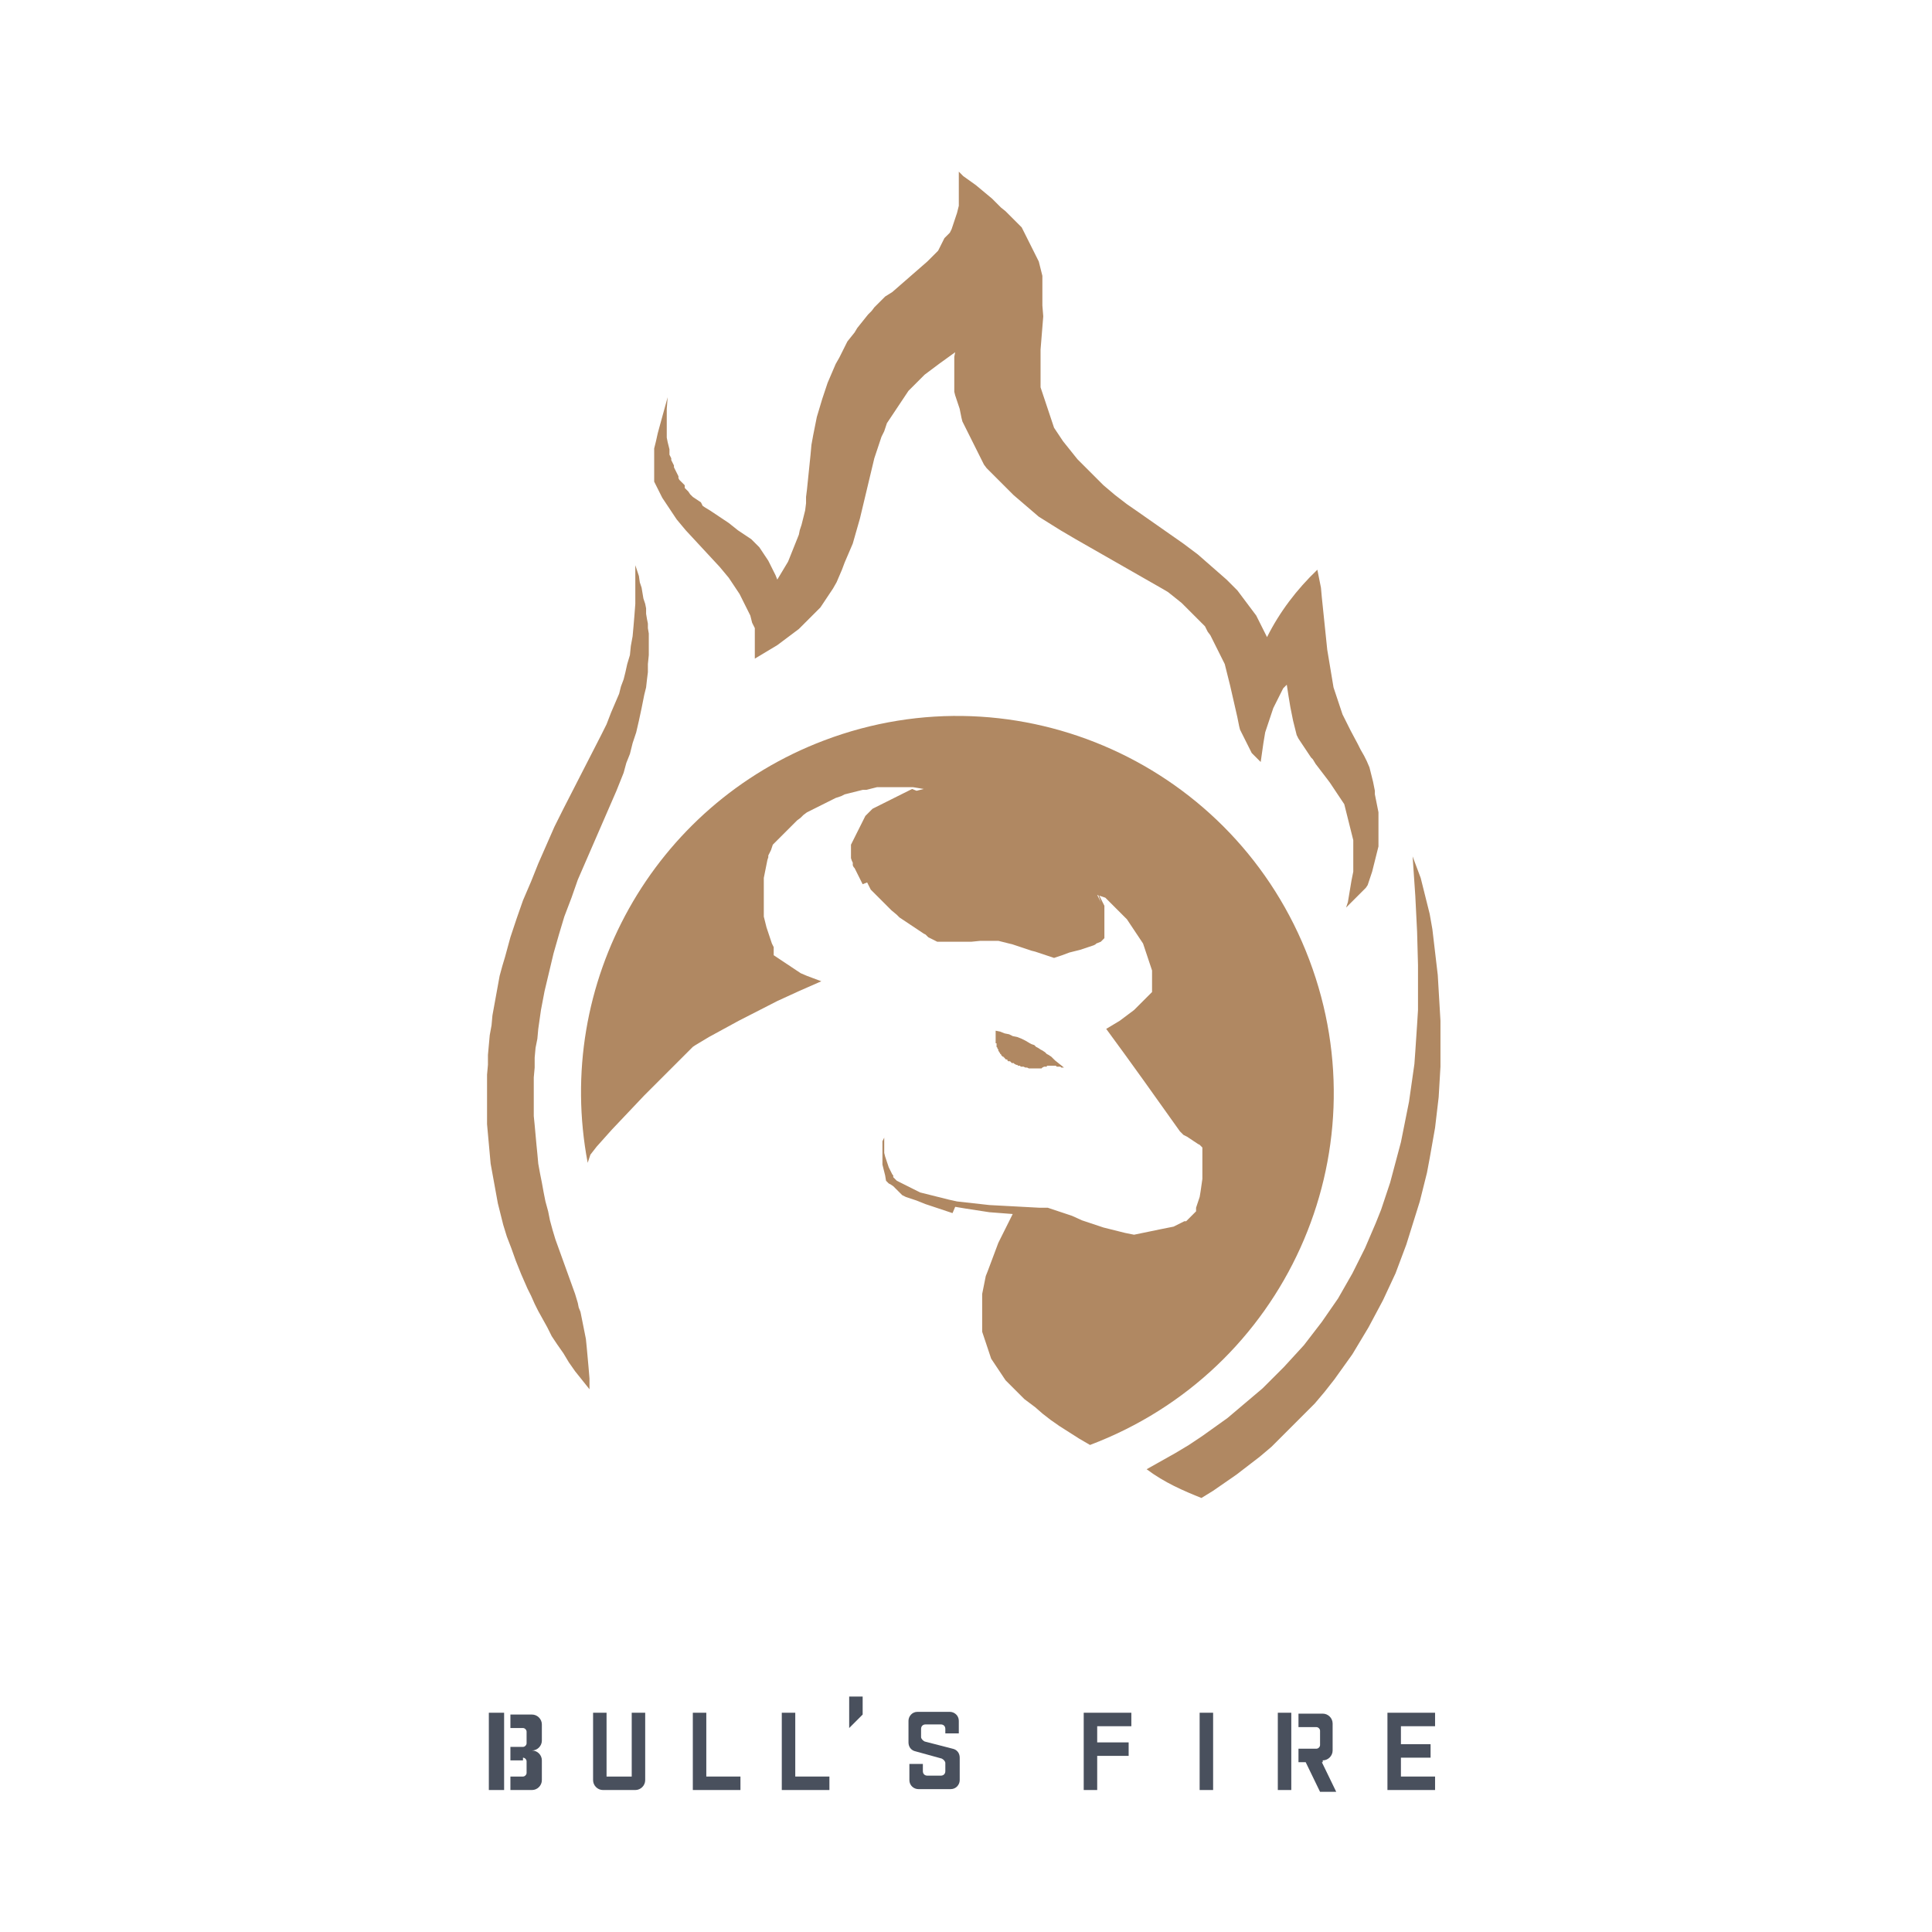 <?xml version="1.0" encoding="UTF-8"?> <!-- Generator: Adobe Illustrator 25.4.1, SVG Export Plug-In . SVG Version: 6.00 Build 0) --> <svg xmlns="http://www.w3.org/2000/svg" xmlns:xlink="http://www.w3.org/1999/xlink" version="1.1" id="Warstwa_1" x="0px" y="0px" width="215px" height="215px" viewBox="0 0 215 215" style="enable-background:new 0 0 215 215;" xml:space="preserve"> <style type="text/css"> .st0{fill:#49505D;} .st1{fill:#B08862;} </style> <g id="POLYLINE_00000182529186073623002650000010314203910957410972_"> <rect x="54.4" y="190.6" class="st0" width="1.7" height="8.6"></rect> </g> <g id="POLYLINE_00000159470927931666919270000001175988753788433573_"> <path class="st0" d="M70.7,199.2c0.6,0,1.1-0.5,1.1-1.1v-7.5h-1.5v7.1h-2.8v-7.1H66v7.5c0,0.6,0.5,1.1,1.1,1.1H70.7z"></path> </g> <g id="POLYLINE_00000087407864365379056950000015670638838041128632_"> <rect x="142.2" y="190.6" class="st0" width="1.5" height="8.6"></rect> </g> <g id="POLYLINE_00000065047414853116819410000012168426781418465198_"> <polygon class="st0" points="122.1,195.4 122.1,199.2 120.6,199.2 120.6,190.6 125.9,190.6 125.9,192.1 122.1,192.1 122.1,193.9 125.6,193.9 125.6,195.4 "></polygon> </g> <g id="POLYLINE_00000093151594025592907860000009188581285898185353_"> <polygon class="st0" points="77.1,190.6 77.1,199.2 82.4,199.2 82.4,197.7 78.6,197.7 78.6,190.6 "></polygon> </g> <g id="POLYLINE_00000149340420567586179400000016484741692567927231_"> <polygon class="st0" points="87,190.6 87,199.2 92.3,199.2 92.3,197.7 88.5,197.7 88.5,190.6 "></polygon> </g> <g id="POLYLINE_00000019640440159740763130000016035137096400140219_"> <polygon class="st0" points="155.9,197.7 159.7,197.7 159.7,199.2 154.4,199.2 154.4,190.6 159.7,190.6 159.7,192.1 155.9,192.1 155.9,194.1 159.2,194.1 159.2,195.6 155.9,195.6 "></polygon> </g> <g id="POLYLINE_00000163059714836035631100000010236164002535389093_"> <rect x="133.5" y="190.6" class="st0" width="1.5" height="8.6"></rect> </g> <g id="POLYLINE_00000054233883769138918940000017254825444267461565_"> <polygon class="st0" points="94.5,188.8 94.5,192.3 96,190.8 96,188.8 "></polygon> </g> <g id="POLYLINE_00000119091106692566930230000001434194916824936832_"> <path class="st0" d="M101.2,198.1c0,0.6,0.5,1,1,1h3.6c0.6,0,1-0.5,1-1v-2.5c0-0.5-0.3-0.9-0.8-1l-3.1-0.8 c-0.2-0.1-0.4-0.3-0.4-0.5v-0.9c0-0.3,0.2-0.5,0.5-0.5h1.7c0.3,0,0.5,0.2,0.5,0.5v0.5h1.5v-1.4c0-0.6-0.5-1-1-1h-3.6 c-0.6,0-1,0.5-1,1v2.4c0,0.5,0.3,0.9,0.8,1l2.9,0.8c0.2,0.1,0.4,0.3,0.4,0.5v0.9c0,0.3-0.2,0.5-0.5,0.5h-1.5 c-0.3,0-0.5-0.2-0.5-0.5v-0.8h-1.5V198.1z"></path> </g> <g id="POLYLINE_00000065754440939489132230000009753790776885955200_"> <path class="st0" d="M147.2,195.9c0.6,0,1.1-0.5,1.1-1.1v-3c0-0.6-0.5-1.1-1.1-1.1h-2.7v1.5h2c0.2,0,0.4,0.2,0.4,0.4v1.6 c0,0.2-0.2,0.4-0.4,0.4h-2v1.5h0.8l1.6,3.3h1.8l-1.6-3.3H147.2z"></path> </g> <g id="POLYLINE_00000174569759888510013700000004702905080937138576_"> <path class="st0" d="M58.2,195.6c0.2,0,0.4,0.2,0.4,0.4v1.3c0,0.2-0.2,0.4-0.4,0.4h-1.4v1.5h2.4c0.6,0,1.1-0.5,1.1-1.1v-2.2 c0-0.6-0.5-1.1-1.1-1.1c0.6,0,1.1-0.5,1.1-1.1v-1.8c0-0.6-0.5-1.1-1.1-1.1h-2.4v1.5h1.4c0.2,0,0.4,0.2,0.4,0.4v1.3 c0,0.2-0.2,0.4-0.4,0.4h-1.4v1.5H58.2z"></path> </g> <g id="POLYLINE_00000068666394147835189680000017754899263945389971_"> <polygon class="st1" points="110.8,114.7 110.8,114.9 110.8,115.1 110.8,115.2 110.8,115.3 110.8,115.4 110.8,115.5 110.8,115.6 110.8,115.7 110.8,115.8 110.8,115.9 110.8,116 110.8,116.1 110.9,116.1 110.9,116.2 110.9,116.3 110.9,116.4 110.9,116.5 111,116.6 111,116.7 111,116.7 111.1,116.8 111.1,116.9 111.1,116.9 111.1,117 111.2,117 111.2,117 111.2,117.1 111.2,117.1 111.3,117.2 111.3,117.2 111.3,117.2 111.3,117.3 111.4,117.3 111.4,117.3 111.4,117.4 111.4,117.4 111.5,117.5 111.5,117.5 111.6,117.6 111.6,117.6 111.7,117.6 111.7,117.7 111.8,117.7 111.8,117.8 111.9,117.8 111.9,117.9 112,117.9 112.1,117.9 112.1,118 112.2,118.1 112.4,118.1 112.5,118.2 112.6,118.3 112.8,118.3 112.9,118.4 113.1,118.5 113.2,118.5 113.3,118.6 113.5,118.6 113.6,118.7 113.8,118.7 113.9,118.7 114.1,118.8 114.2,118.8 114.3,118.8 114.5,118.9 114.6,118.9 114.7,118.9 114.9,118.9 115,118.9 115.1,118.9 115.2,118.9 115.3,118.9 115.4,118.9 115.4,118.9 115.5,118.9 115.5,118.9 115.6,118.9 115.6,118.9 115.7,118.9 115.7,118.9 115.8,118.9 115.8,118.9 115.8,118.9 115.9,118.9 116,118.8 116.2,118.7 116.3,118.7 116.4,118.7 116.4,118.7 116.4,118.7 116.5,118.7 116.5,118.6 116.6,118.6 116.6,118.6 116.7,118.6 116.7,118.6 116.8,118.6 116.8,118.6 116.9,118.6 117,118.6 117,118.6 117.1,118.6 117.2,118.6 117.3,118.6 117.4,118.6 117.5,118.6 117.6,118.7 117.7,118.7 117.8,118.7 117.9,118.7 118,118.7 118.1,118.8 118.2,118.8 118.3,118.8 118.4,118.8 117.9,118.4 117.4,118 117,117.6 116.7,117.4 116.5,117.3 116.3,117.1 116,116.9 115.8,116.8 115.5,116.6 115.3,116.5 115.1,116.3 114.8,116.2 114.6,116.1 114.1,115.8 113.7,115.6 113.2,115.4 112.7,115.3 112.3,115.1 111.8,115 111.3,114.8 "></polygon> </g> <g id="POLYLINE_00000175317773781103625970000013474091096551591835_"> <path class="st1" d="M65.4,129.4c-3.8-20,7.3-39.8,26.3-47c21.6-8.2,45.8,2.7,54,24.4s-2.7,45.8-24.4,54l-1.2-0.7l-1.1-0.7 l-1.1-0.7l-1-0.7l-0.9-0.7l-0.8-0.7l-0.4-0.3l-0.4-0.3l-0.4-0.3l-0.3-0.3l-0.3-0.3l-0.3-0.3l-0.3-0.3l-0.3-0.3l-0.3-0.3l-0.3-0.3 l-0.2-0.3l-0.2-0.3l-0.2-0.3l-0.2-0.3l-0.2-0.3l-0.2-0.3l-0.2-0.3l-0.2-0.3l-0.1-0.3l-0.1-0.3l-0.1-0.3l-0.1-0.3l-0.1-0.3l-0.1-0.3 l-0.1-0.3l-0.1-0.3l-0.1-0.3l-0.1-0.3l0-0.3l0-0.3l0-0.3l0-0.3l0-0.3l0-0.3l0-0.3l0-0.3l0-0.3l0-0.3l0-0.3l0-0.3l0-0.3l0-0.3 l0.1-0.5l0.1-0.5l0.1-0.5l0.1-0.5l0.2-0.5l0.3-0.8l0.3-0.8l0.3-0.8l0.3-0.8l0.2-0.4l0.2-0.4l0.2-0.4l0.2-0.4l0.2-0.4l0.2-0.4 l0.2-0.4l0.2-0.4l-1.3-0.1l-1.3-0.1l-1.3-0.2l-1.3-0.2l-0.6-0.1l-0.6-0.1L106,135l-0.6-0.2l-0.6-0.2l-0.6-0.2l-0.6-0.2l-0.6-0.2 l-0.5-0.2l-0.5-0.2l-0.3-0.1l-0.3-0.1l-0.3-0.1l-0.3-0.1l-0.2-0.1l-0.2-0.1l-0.2-0.2l-0.2-0.2l-0.2-0.2l-0.2-0.2l-0.2-0.2l-0.3-0.2 l-0.2-0.1l-0.1-0.1l-0.1-0.1l-0.1-0.1l0,0l0,0l0,0l0,0l0,0l0,0l0,0l0,0l0,0l0,0l0,0l0,0l0,0l0,0l0,0l0,0l0,0l0,0l0,0l0,0l0,0l0,0 l0,0l0,0l-0.1-0.6l-0.1-0.4l-0.1-0.4l-0.1-0.4l0-0.2l0-0.2l0-0.2l0-0.2l0-0.2l0-0.1l0-0.1l0-0.2l0-0.2l0-0.1l0-0.1l0-0.1l0-0.1 l0-0.1l0-0.1l0-0.1l0-0.1l0-0.1l0-0.1l0.1-0.2l0.1-0.2l0,0.5l0,0.4l0,0.4l0,0.4l0.1,0.4l0.1,0.3l0.1,0.3l0.1,0.3l0.1,0.3l0.1,0.2 l0.1,0.2l0.1,0.2l0.1,0.2l0.1,0.1l0,0.1l0,0.1l0,0l0,0l0,0l0,0l0,0l0,0l0,0l0,0l0,0l0,0l0,0l0,0l0,0l0,0l0,0l0,0l0,0l0.1,0.1 l0.1,0.1l0.1,0.1l0.1,0.1l0.2,0.1l0.2,0.1l0.2,0.1l0.2,0.1l0.2,0.1l0.2,0.1l0.2,0.1l0.2,0.1l0.2,0.1l0.4,0.2l0.4,0.2l0.4,0.1 l0.4,0.1l0.4,0.1l0.4,0.1l0.4,0.1l0.4,0.1l0.4,0.1l0.4,0.1l0.9,0.2l0.9,0.1l0.9,0.1l0.9,0.1l0.9,0.1l5.6,0.3l0.3,0l0.3,0l0.3,0 l0.3,0.1l0.3,0.1l0.3,0.1l0.3,0.1l0.3,0.1l0.3,0.1l0.3,0.1l0.6,0.2l1.1,0.5l0.6,0.2l0.6,0.2l0.6,0.2l0.3,0.1l0.3,0.1l0.4,0.1 l0.4,0.1l0.4,0.1l0.4,0.1l0.4,0.1l0.4,0.1l0.5,0.1l0.5,0.1l2.9-0.6l0.5-0.1l0.5-0.1l0.5-0.1l0.2-0.1l0.2-0.1l0.2-0.1l0.2-0.1 l0.2-0.1l0.2-0.1l0.1,0l0.1,0l0.1-0.1l0.1-0.1l0.1-0.1l0.1-0.1l0.1-0.1l0.1-0.1l0.1-0.1l0.1-0.1l0.1-0.1l0.1-0.1l0.1-0.1l0,0l0,0 l0,0l0,0l0,0l0,0l0,0l0,0l0,0l0,0l0,0l0,0l0,0l0,0l0,0l0,0l0,0l0,0l0,0l0,0l0-0.1l0-0.1l0-0.1l0-0.1l0.1-0.3l0.1-0.3l0.1-0.3 l0.1-0.3l0.1-0.6l0.1-0.7l0.1-0.7l0-0.7l0-0.3l0-0.3l0-0.3l0-0.3l0-0.3l0-0.1l0-0.1l0-0.1l0-0.1l0-0.1l0-0.1l0-0.1l0-0.1l0-0.1 l0-0.1l0-0.1l0-0.1l0-0.1l0,0l0,0l0,0l0,0l0,0l0,0l0,0l0,0l0,0l0,0l0,0l0,0l0,0l0,0l0,0l0,0l0,0l0,0l-0.1-0.1l-0.1-0.1l-0.1-0.1 l-0.2-0.1l-1.2-0.8l-0.2-0.1l-0.2-0.1l-0.1-0.1l-0.1-0.1l-0.1-0.1l-0.1-0.1l0,0l0,0l0,0l0,0l0,0l0,0l0,0l0,0l0,0 c-2.7-3.8-5.4-7.6-8.2-11.4l0.5-0.3l0.5-0.3l0.5-0.3l0.4-0.3l0.4-0.3l0.4-0.3l0.4-0.3l0.3-0.3l0.3-0.3l0.1-0.1l0.1-0.1l0.1-0.1 l0.1-0.1l0.1-0.1l0.1-0.1l0.1-0.1l0.1-0.1l0.1-0.1l0.1-0.1l0.1-0.1l0.1-0.1l0.1-0.1l0.1-0.1l0-0.2l0-0.2l0-0.2l0-0.2l0-0.2l0-0.2 l0-0.2l0-0.2l0-0.2l0-0.2l0-0.2l0-0.2l-0.1-0.3l-0.1-0.3l-0.1-0.3l-0.1-0.3l-0.1-0.3l-0.1-0.3l-0.1-0.3l-0.1-0.3l-0.1-0.3l-0.1-0.3 l-0.2-0.3l-0.2-0.3l-0.2-0.3l-0.2-0.3l-0.2-0.3l-0.2-0.3l-0.2-0.3l-0.2-0.3l-0.2-0.3l-0.2-0.2l-0.2-0.2l-0.2-0.2l-0.2-0.2l-0.2-0.2 l-0.2-0.2l-0.2-0.2l-0.1-0.1l-0.1-0.1l-0.1-0.1l-0.1-0.1l-0.1-0.1l-0.1-0.1l-0.1-0.1l-0.1-0.1l-0.1-0.1l-0.1-0.1l-0.3-0.1l-0.3-0.1 l-0.3-0.1l0.1,0.2l0.1,0.2l0.1,0.2l0.1,0.2L122,99l0.1,0.2l0.1,0.2l0.1,0.2l0.1,0.2l0.1,0.2l0.1,0.2l0.1,0.2l0.1,0.2l0.1,0.2l0,0.2 l0,0.1l0,0.1l0,0.2l0,0.2l0,0.2l0,0.2v0.2l0,0.1l0,0.1l0,0.1l0,0.1l0,0.1l0,0.1l0,0.1l0,0.1l0,0.1l0,0.1l0,0.1l0,0.1l0,0.1l0,0.1 l0,0.1l0,0.1l0,0.1l0,0.1l0,0.1l0,0.1l0,0.1l0,0.1l-0.1,0.1l-0.1,0.1l-0.1,0.1l-0.1,0.1L122,105l-0.1,0.1l-0.2,0.1l-0.3,0.1 l-0.3,0.1l-0.3,0.1l-0.3,0.1l-0.3,0.1l-0.4,0.1l-0.4,0.1l-0.4,0.1l-0.8,0.3l-0.9,0.3l-0.3-0.1l-0.3-0.1l-0.3-0.1l-0.3-0.1l-0.3-0.1 l-0.3-0.1l-0.3-0.1l-0.4-0.1l-0.6-0.2l-0.6-0.2l-0.3-0.1l-0.3-0.1l-0.3-0.1l-0.4-0.1l-0.4-0.1l-0.4-0.1l-0.4-0.1l-0.4,0l-0.4,0 l-0.4,0l-0.4,0l-0.4,0l-1,0.1l-0.4,0l-0.4,0l-0.4,0l-0.4,0l-0.3,0l-0.3,0l-0.3,0l-0.3,0l-0.3,0l-0.3,0l-0.2,0l-0.2,0l-0.2-0.1 l-0.2-0.1l-0.2-0.1l-0.2-0.1l-0.2-0.1l-0.1-0.1l-0.1-0.1l-0.1-0.1l-0.2-0.1l-0.3-0.2l-0.3-0.2l-0.3-0.2l-0.3-0.2l-0.3-0.2l-0.3-0.2 l-0.3-0.2l-0.3-0.2l-0.3-0.2l-0.3-0.3l-0.6-0.5l-0.6-0.6l-0.6-0.6l-0.5-0.5l-0.3-0.3l-0.3-0.3l-0.1-0.2l-0.1-0.2l-0.1-0.2l-0.1-0.2 L96,98.4l-0.1-0.2l-0.1-0.2l-0.1-0.2l-0.1-0.2l-0.1-0.2l-0.1-0.2l-0.1-0.2l-0.1-0.2l-0.1-0.2L95,96.5l-0.1-0.2L94.9,96l-0.1-0.2 l-0.1-0.3l0-0.3l0-0.3l0-0.3l0-0.3l0-0.3l0.2-0.4l0.2-0.4l0.2-0.4l0.1-0.2l0.1-0.2l0.1-0.2l0.1-0.2l0.1-0.2l0.1-0.2l0.1-0.2 l0.1-0.2l0.1-0.2l0.1-0.2l0.2-0.2l0.2-0.2l0.2-0.2l0.2-0.2l0.2-0.1l0.2-0.1l0.2-0.1l0.2-0.1l0.2-0.1l0.2-0.1l0.2-0.1l0.2-0.1 l0.2-0.1l0.2-0.1l0.2-0.1l0.2-0.1l0.4-0.2l0.4-0.2l0.4-0.2l0.4-0.2l0.4-0.2L102,88l0.4-0.1l0.4-0.1l-0.6-0.1l-0.6-0.1l-0.6,0 l-0.6,0l-0.6,0l-0.6,0l-0.6,0l-0.6,0l-0.4,0l-0.4,0.1l-0.4,0.1l-0.4,0.1L96,87.9L95.6,88l-0.4,0.1l-0.4,0.1l-0.4,0.1l-0.4,0.1 l-0.4,0.2L93,88.8L92.6,89l-0.4,0.2l-0.4,0.2l-0.4,0.2L91,89.8L90.6,90l-0.4,0.2l-0.4,0.2l-0.4,0.3L89.1,91l-0.4,0.3l-0.3,0.3 l-0.3,0.3l-0.3,0.3l-0.3,0.3l-0.3,0.3l-0.3,0.3l-0.3,0.3l-0.3,0.3l-0.3,0.3l-0.1,0.3l-0.1,0.3l-0.1,0.2l-0.1,0.2l-0.1,0.2l0,0.2 l-0.1,0.3l-0.1,0.5l-0.1,0.5l-0.1,0.5l-0.1,0.5l0,0.5l0,0.5l0,0.5l0,0.4l0,0.4l0,0.4l0,0.4l0,0.4l0,0.4l0,0.4l0.1,0.4l0.1,0.4 l0.1,0.4l0.1,0.3l0.1,0.3l0.1,0.3l0.1,0.3l0.1,0.3l0.1,0.3l0.1,0.2l0.1,0.2l0,0.1l0,0.1l0,0.1l0,0.1l0,0.1l0,0.1l0,0.1l0,0.1l0,0.1 l0,0l0,0l0,0l0,0l0,0l0,0l0,0l0,0l0,0l0,0l0.3,0.2l0.3,0.2l0.3,0.2l0.3,0.2l0.3,0.2l0.3,0.2l0.3,0.2l0.3,0.2l0.3,0.2l0.3,0.2 l0.7,0.3l0.8,0.3l0.8,0.3l-2.5,1.1l-2.4,1.1l-4.3,2.2l-3.3,1.8l-1.5,0.9l-0.3,0.2l-0.1,0.1l0,0l0,0l0,0l0,0l-0.1,0.1l-0.3,0.3 l-1.6,1.6l-3.3,3.3l-3.6,3.8l-1.7,1.9l-0.7,0.9L65.4,129.4z"></path> </g> <g id="POLYLINE_00000122698463525554956190000003485244388401996452_"> <path class="st1" d="M133.7,166.7l1.3-0.8l1.3-0.9l1.3-0.9l1.3-1l1.3-1l1.3-1.1l0.6-0.6l0.6-0.6l0.6-0.6l0.6-0.6l0.6-0.6l0.6-0.6 l0.6-0.6l0.6-0.6l1.1-1.3l1.1-1.4l1-1.4l1-1.4l0.9-1.5l0.9-1.5l0.8-1.5l0.8-1.5l0.7-1.5l0.7-1.5l0.6-1.6l0.6-1.6l0.5-1.6l0.5-1.6 l0.5-1.6l0.4-1.6l0.4-1.6l0.3-1.6l0.3-1.7l0.3-1.7l0.2-1.7l0.2-1.7l0.1-1.7l0.1-1.7l0-1.7l0-1.7l0-1.7l-0.1-1.7l-0.1-1.7l-0.1-1.7 l-0.2-1.7l-0.2-1.7l-0.2-1.7l-0.3-1.7l-0.2-0.8l-0.2-0.8l-0.2-0.8l-0.2-0.8l-0.2-0.8l-0.3-0.8l-0.3-0.8l-0.3-0.8l0.3,4.4l0.2,4 l0.1,3.7l0,3.4l0,1.6l-0.1,1.6l-0.1,1.5l-0.1,1.5l-0.1,1.4l-0.2,1.4l-0.2,1.4l-0.2,1.4l-0.3,1.5l-0.3,1.5l-0.3,1.5l-0.4,1.5 l-0.4,1.5l-0.4,1.5l-0.5,1.5l-0.5,1.5l-0.6,1.5l-0.6,1.4l-0.6,1.4l-0.7,1.4l-0.7,1.4l-0.8,1.4l-0.8,1.4l-0.9,1.3l-0.9,1.3l-1,1.3 l-1,1.3l-1.1,1.2l-1.1,1.2l-1.2,1.2l-1.2,1.2l-1.3,1.1l-1.3,1.1l-1.3,1.1l-1.4,1l-1.4,1l-1.5,1l-1.5,0.9l-1.6,0.9l-1.6,0.9 C129.6,165,131.7,165.9,133.7,166.7z"></path> </g> <g id="POLYLINE_00000028320910863479957070000014636677692083161517_"> <polygon class="st1" points="70.7,62.9 70.7,64.4 70.7,65.8 70.7,67.2 70.6,68.5 70.5,69.7 70.4,70.8 70.2,71.9 70.1,72.9 69.8,73.9 69.6,74.8 69.4,75.6 69.1,76.4 68.9,77.2 68.6,77.9 68,79.3 67.5,80.6 66.9,81.8 62.7,90 61.7,92 59.9,96.1 59.1,98.1 58.2,100.2 57.5,102.2 56.8,104.3 56.5,105.4 56.2,106.5 55.9,107.5 55.6,108.6 55.4,109.7 55.2,110.8 55,111.9 54.8,113 54.7,114.1 54.5,115.2 54.4,116.3 54.3,117.4 54.3,118.5 54.2,119.6 54.2,121.8 54.2,124 54.2,125.1 54.3,126.2 54.4,127.3 54.5,128.4 54.6,129.5 54.8,130.6 55,131.7 55.2,132.8 55.4,133.9 55.7,135.1 56,136.3 56.4,137.6 56.9,138.9 57.4,140.3 58,141.8 58.7,143.4 59.1,144.2 59.5,145.1 59.9,145.9 60.4,146.8 60.9,147.7 61.4,148.7 62,149.6 62.7,150.6 63.3,151.6 64,152.6 64.8,153.6 65.6,154.6 65.6,153.4 65.5,152.2 65.4,151.1 65.3,150 65.2,149 65.1,148.5 65,148 64.9,147.5 64.8,147 64.7,146.5 64.6,146 64.4,145.5 64.3,145 64,144 61.8,137.9 61.5,136.9 61.2,135.8 61,134.8 60.7,133.7 60.5,132.7 60.3,131.6 60.1,130.6 59.9,129.5 59.8,128.4 59.7,127.4 59.6,126.3 59.5,125.2 59.4,124.2 59.4,123.1 59.4,122 59.4,120.9 59.4,119.9 59.5,118.8 59.5,117.7 59.6,116.6 59.8,115.6 59.9,114.5 60.2,112.4 60.6,110.3 61.1,108.2 61.6,106.1 62.2,104 62.8,102 63.6,99.9 64.3,97.9 68.6,88 69.4,86 69.7,84.9 70.1,83.9 70.4,82.7 70.8,81.5 71.1,80.2 71.4,78.8 71.7,77.3 71.9,76.5 72,75.6 72.1,74.8 72.1,73.9 72.2,72.9 72.2,72.5 72.2,72 72.2,71.5 72.2,71 72.2,70.5 72.1,69.9 72.1,69.4 72,68.9 71.9,68.3 71.9,67.7 71.8,67.2 71.6,66.6 71.5,66 71.4,65.4 71.2,64.8 71.1,64.1 70.9,63.5 "></polygon> </g> <g id="POLYLINE_00000089533718757899774560000002358395375135421101_"> <path class="st1" d="M106.7,19.1l0,1.1l0,1l0,0.5l0,0.4l0,0.4l0,0.4l-0.1,0.4l-0.1,0.4l-0.1,0.3l-0.1,0.3l-0.1,0.3l-0.1,0.3 l-0.1,0.3l-0.1,0.3l-0.1,0.2l-0.1,0.2l-0.1,0.1l-0.1,0.1l-0.1,0.1l-0.1,0.1l-0.1,0.1l-0.1,0.1l-0.1,0.2l-0.1,0.2l-0.1,0.2l-0.1,0.2 l-0.1,0.2l-0.1,0.2l-0.1,0.2l-0.1,0.1l-0.1,0.1l-0.3,0.3l-0.7,0.7l-3.9,3.4L98.5,33l-0.8,0.8l-0.4,0.4L97,34.6l-0.4,0.4l-0.4,0.5 L95.8,36l-0.4,0.5L95.1,37l-0.4,0.5l-0.4,0.5L94,38.6l-0.3,0.6l-0.3,0.6L93,40.5l-0.3,0.7l-0.3,0.7l-0.3,0.7l-0.3,0.9l-0.3,0.9 l-0.3,1l-0.3,1l-0.2,1l-0.2,1l-0.2,1.1l-0.1,1.1l-0.4,3.9l-0.1,0.8L89.7,56l-0.1,0.8l-0.1,0.4l-0.1,0.4l-0.1,0.4l-0.1,0.4L89,59 l-0.1,0.5l-0.2,0.5l-0.2,0.5l-0.2,0.5l-0.2,0.5l-0.2,0.5l-0.2,0.5l-0.3,0.5l-0.3,0.5l-0.3,0.5l-0.3,0.5L86.3,64l-0.2-0.4l-0.2-0.4 l-0.2-0.4l-0.2-0.4l-0.2-0.3l-0.2-0.3l-0.2-0.3l-0.2-0.3l-0.2-0.3l-0.3-0.3l-0.3-0.3l-0.3-0.3l-0.3-0.2L83,59.6l-0.3-0.2l-0.3-0.2 l-0.3-0.2l-0.5-0.4l-0.5-0.4l-2.1-1.4l-0.5-0.3l-0.3-0.2L78,55.9l-0.3-0.2l-0.3-0.2l-0.3-0.2l-0.3-0.3l-0.2-0.3l-0.1-0.1l-0.1-0.1 l-0.1-0.1l-0.1-0.1L76.2,54L76,53.8l-0.1-0.1l-0.1-0.1l-0.1-0.1l-0.1-0.1l-0.1-0.2L75.5,53l-0.1-0.2l-0.1-0.2l-0.1-0.2l-0.1-0.2 l-0.1-0.2L75,52L75,51.8l-0.1-0.2l-0.1-0.2l-0.1-0.2L74.7,51l-0.1-0.2l-0.1-0.2l0-0.2L74.5,50l-0.1-0.4l-0.1-0.4l-0.1-0.5l0-0.5 l0-0.5l0-0.5l0-0.5l0-0.6l0-0.6l0.1-1.3l-0.8,2.9l-0.3,1.1L73,49.1l-0.1,0.4l-0.1,0.4l0,0.3l0,0.3l0,0.3l0,0.1l0,0.1l0,0.1l0,0.1 l0,0.2l0,0.2l0,0.2l0,0.2l0,0.2l0,0.2l0,0.2l0,0.2l0,0.2l0,0.2l0,0.2l0,0.2l0.1,0.2l0.1,0.2l0.1,0.2l0.1,0.2l0.1,0.2l0.1,0.2 l0.1,0.2l0.1,0.2l0.1,0.2l0.2,0.3l0.2,0.3l0.2,0.3l0.2,0.3l0.2,0.3l0.2,0.3l0.2,0.3l0.2,0.3l0.5,0.6l0.5,0.6l3.8,4.1l0.5,0.6 l0.5,0.6l0.2,0.3l0.2,0.3l0.2,0.3l0.2,0.3l0.2,0.3l0.2,0.3l0.2,0.4l0.2,0.4l0.2,0.4l0.2,0.4l0.2,0.4l0.2,0.4l0.1,0.4l0.1,0.4 l0.1,0.2l0.1,0.2l0.1,0.2l0,0.2l0,0.2l0,0.2l0,0.2l0,0.2l0,0.2l0,0.2l0,0.2l0,0.2l0,0.2l0,0.2l0,0.2l0,0.2l0,0.2l0,0.2l0,0.2l0,0.2 l0.5-0.3l0.5-0.3l0.5-0.3l0.5-0.3l0.5-0.3l0.4-0.3l0.4-0.3l0.4-0.3l0.4-0.3l0.4-0.3l0.4-0.3l0.3-0.3l0.3-0.3l0.3-0.3l0.3-0.3 l0.3-0.3l0.3-0.3l0.3-0.3l0.3-0.3l0.2-0.3l0.2-0.3l0.2-0.3l0.2-0.3l0.2-0.3l0.2-0.3l0.2-0.3l0.4-0.7l0.3-0.7l0.3-0.7l0.3-0.8 l0.3-0.7l0.3-0.7l0.3-0.7l0.2-0.7l0.2-0.7l0.4-1.4l1.6-6.7l0.2-0.6l0.2-0.6l0.2-0.6l0.2-0.6l0.3-0.6l0.1-0.3l0.1-0.3l0.1-0.3 l0.2-0.3l0.2-0.3l0.2-0.3l0.2-0.3l0.2-0.3l0.2-0.3l0.2-0.3l0.2-0.3l0.2-0.3l0.2-0.3l0.2-0.3l0.2-0.3l0.3-0.3l0.3-0.3l0.3-0.3 l0.3-0.3l0.3-0.3l0.3-0.3l0.4-0.3l1.2-0.9l1.8-1.3l-0.1,0.5l0,0.5l0,0.5l0,0.5l0,0.4l0,0.4l0,0.4l0,0.4l0,0.4l0,0.4l0.1,0.4 l0.1,0.3l0.1,0.3l0.1,0.3l0.1,0.3l0.1,0.3l0.1,0.5l0.1,0.5l0.1,0.4l0.2,0.4l0.2,0.4l0.2,0.4l0.2,0.4l0.2,0.4l0.2,0.4l0.2,0.4 l0.2,0.4l0.2,0.4l0.2,0.4l0.2,0.4l0.2,0.4l0.3,0.4l0.3,0.3l0.3,0.3l0.3,0.3l0.3,0.3l0.3,0.3l0.3,0.3l0.3,0.3l0.3,0.3l0.6,0.6 l0.7,0.6l0.7,0.6l0.7,0.6l0.7,0.6l0.8,0.5l0.8,0.5l0.8,0.5l1.7,1l9.8,5.6l0.5,0.3l0.5,0.4l0.5,0.4l0.5,0.4l0.4,0.4l0.4,0.4l0.4,0.4 l0.4,0.4l0.2,0.2l0.2,0.2l0.2,0.2l0.2,0.2l0.2,0.2l0.1,0.2l0.1,0.2l0.1,0.2l0.3,0.4l0.2,0.4l0.2,0.4l0.2,0.4l0.2,0.4l0.2,0.4 l0.2,0.4l0.2,0.4l0.2,0.4l0.1,0.4l0.1,0.4l0.1,0.4l0.1,0.4l0.2,0.8l0.8,3.5l0.1,0.5l0.1,0.5l0.1,0.4l0.2,0.4l0.1,0.2l0.1,0.2 l0.1,0.2l0.1,0.2l0.1,0.2l0.1,0.2l0.1,0.2l0.1,0.2l0.1,0.2l0.1,0.2l0.1,0.2l0.2,0.2l0.2,0.2l0.2,0.2l0.2,0.2l0.2,0.2l0.1-0.7 l0.1-0.7l0.1-0.7l0.1-0.6l0.1-0.6l0.1-0.3l0.1-0.3l0.1-0.3l0.1-0.3l0.1-0.3l0.1-0.3l0.1-0.3l0.1-0.3l0.1-0.3l0.1-0.2l0.1-0.2 l0.1-0.2l0.1-0.2l0.1-0.2l0.1-0.2l0.1-0.2l0.1-0.2l0.1-0.2l0.1-0.2l0.1-0.2l0.2-0.2l0.2-0.2l0.2,1.3l0.1,0.6l0.1,0.6l0.1,0.5 l0.1,0.5l0.1,0.5l0.1,0.4l0.1,0.4l0.1,0.4l0.1,0.4l0.2,0.4l0.2,0.3l0.2,0.3l0.2,0.3l0.2,0.3l0.2,0.3l0.2,0.3l0.2,0.3l0.2,0.2 l0.3,0.5l1.3,1.7l0.3,0.4l0.2,0.3l0.2,0.3l0.2,0.3l0.2,0.3l0.2,0.3l0.2,0.3l0.2,0.3l0.2,0.3l0.1,0.4l0.1,0.4l0.1,0.4l0.1,0.4 l0.1,0.4l0.1,0.4l0.1,0.4l0.1,0.4l0.1,0.4l0.1,0.4l0,0.5l0,0.5l0,0.5l0,0.5l0,0.5l0,0.5l0,0.5l-0.1,0.5l-0.1,0.5l-0.1,0.6l-0.1,0.6 l-0.1,0.6l-0.1,0.6l-0.2,0.6l0.1-0.1l0.1-0.1l0.1-0.1l0.1-0.1l0.1-0.1l0.1-0.1l0.1-0.1l0.1-0.1l0.1-0.1l0.1-0.1l0.1-0.1l0.1-0.1 l0.1-0.1l0.1-0.1l0.1-0.1l0.1-0.1l0.1-0.1l0.1-0.1l0.1-0.1l0.1-0.1l0.1-0.1l0.1-0.1l0.2-0.3l0.1-0.3l0.1-0.3l0.1-0.3l0.1-0.3 l0.1-0.3l0.1-0.4l0.1-0.4l0.1-0.4l0.1-0.4l0.1-0.4l0.1-0.4l0.1-0.4l0-0.4l0-0.4l0-0.4l0-0.4l0-0.4l0-0.4l0-0.4l0-0.4l0-0.3l0-0.3 l-0.1-0.5l-0.1-0.5l-0.1-0.5l-0.1-0.5L153,88l-0.1-0.5l-0.1-0.5l-0.1-0.4l-0.1-0.4l-0.1-0.4l-0.1-0.4l-0.3-0.7l-0.3-0.6l-0.4-0.7 l-0.3-0.6l-0.8-1.5l-0.3-0.6l-0.3-0.6l-0.3-0.6l-0.2-0.6l-0.2-0.6l-0.2-0.6l-0.2-0.6l-0.2-0.6l-0.1-0.6l-0.1-0.6l-0.1-0.6l-0.2-1.2 l-0.2-1.2l-0.6-5.8l-0.1-1.1l-0.2-1l-0.1-0.5l-0.1-0.5c-2.3,2.2-4.2,4.7-5.6,7.5l-0.1-0.2l-0.1-0.2l-0.1-0.2l-0.1-0.2l-0.1-0.2 l-0.1-0.2l-0.1-0.2l-0.1-0.2l-0.1-0.2l-0.1-0.2l-0.1-0.2l-0.1-0.2l-0.3-0.4l-0.3-0.4l-0.3-0.4l-0.3-0.4l-0.3-0.4l-0.3-0.4l-0.3-0.4 l-0.4-0.4l-0.4-0.4l-0.4-0.4l-0.8-0.7l-0.8-0.7l-0.8-0.7l-0.8-0.7l-0.8-0.6l-0.8-0.6l-5-3.5l-1.3-0.9l-1.3-1l-1.3-1.1l-0.6-0.6 l-0.6-0.6l-0.6-0.6l-0.6-0.6l-0.5-0.5l-0.4-0.5l-0.4-0.5l-0.4-0.5l-0.4-0.5l-0.2-0.3l-0.2-0.3l-0.2-0.3l-0.2-0.3l-0.2-0.3l-0.1-0.3 l-0.1-0.3l-0.1-0.3l-0.1-0.3l-0.1-0.3l-0.1-0.3l-0.1-0.3l-0.1-0.3l-0.1-0.3l-0.1-0.3l-0.1-0.3l-0.1-0.3l-0.1-0.3l-0.1-0.3l-0.1-0.3 l0-0.3l0-0.3l0-0.3l0-0.3l0-0.3l0-0.3l0-0.6l0-0.6l0-0.6l0-0.6l0.3-3.7L116,34l0-0.7l0-0.7l0-0.7l0-0.4l0-0.4l0-0.4l-0.1-0.4 l-0.1-0.4l-0.1-0.4l-0.1-0.4l-0.1-0.2l-0.1-0.2l-0.1-0.2l-0.1-0.2l-0.1-0.2l-0.1-0.2l-0.1-0.2l-0.1-0.2l-0.1-0.2l-0.1-0.2l-0.1-0.2 l-0.1-0.2l-0.1-0.2l-0.1-0.2l-0.1-0.2l-0.1-0.2l-0.1-0.2l-0.1-0.2l-0.1-0.2l-0.2-0.2l-0.2-0.2l-0.2-0.2l-0.2-0.2l-0.2-0.2l-0.4-0.4 l-0.4-0.4l-0.5-0.4l-0.5-0.5l-0.5-0.5l-0.6-0.5l-0.6-0.5l-0.6-0.5l-0.7-0.5l-0.7-0.5L106.7,19.1z"></path> </g> </svg> 